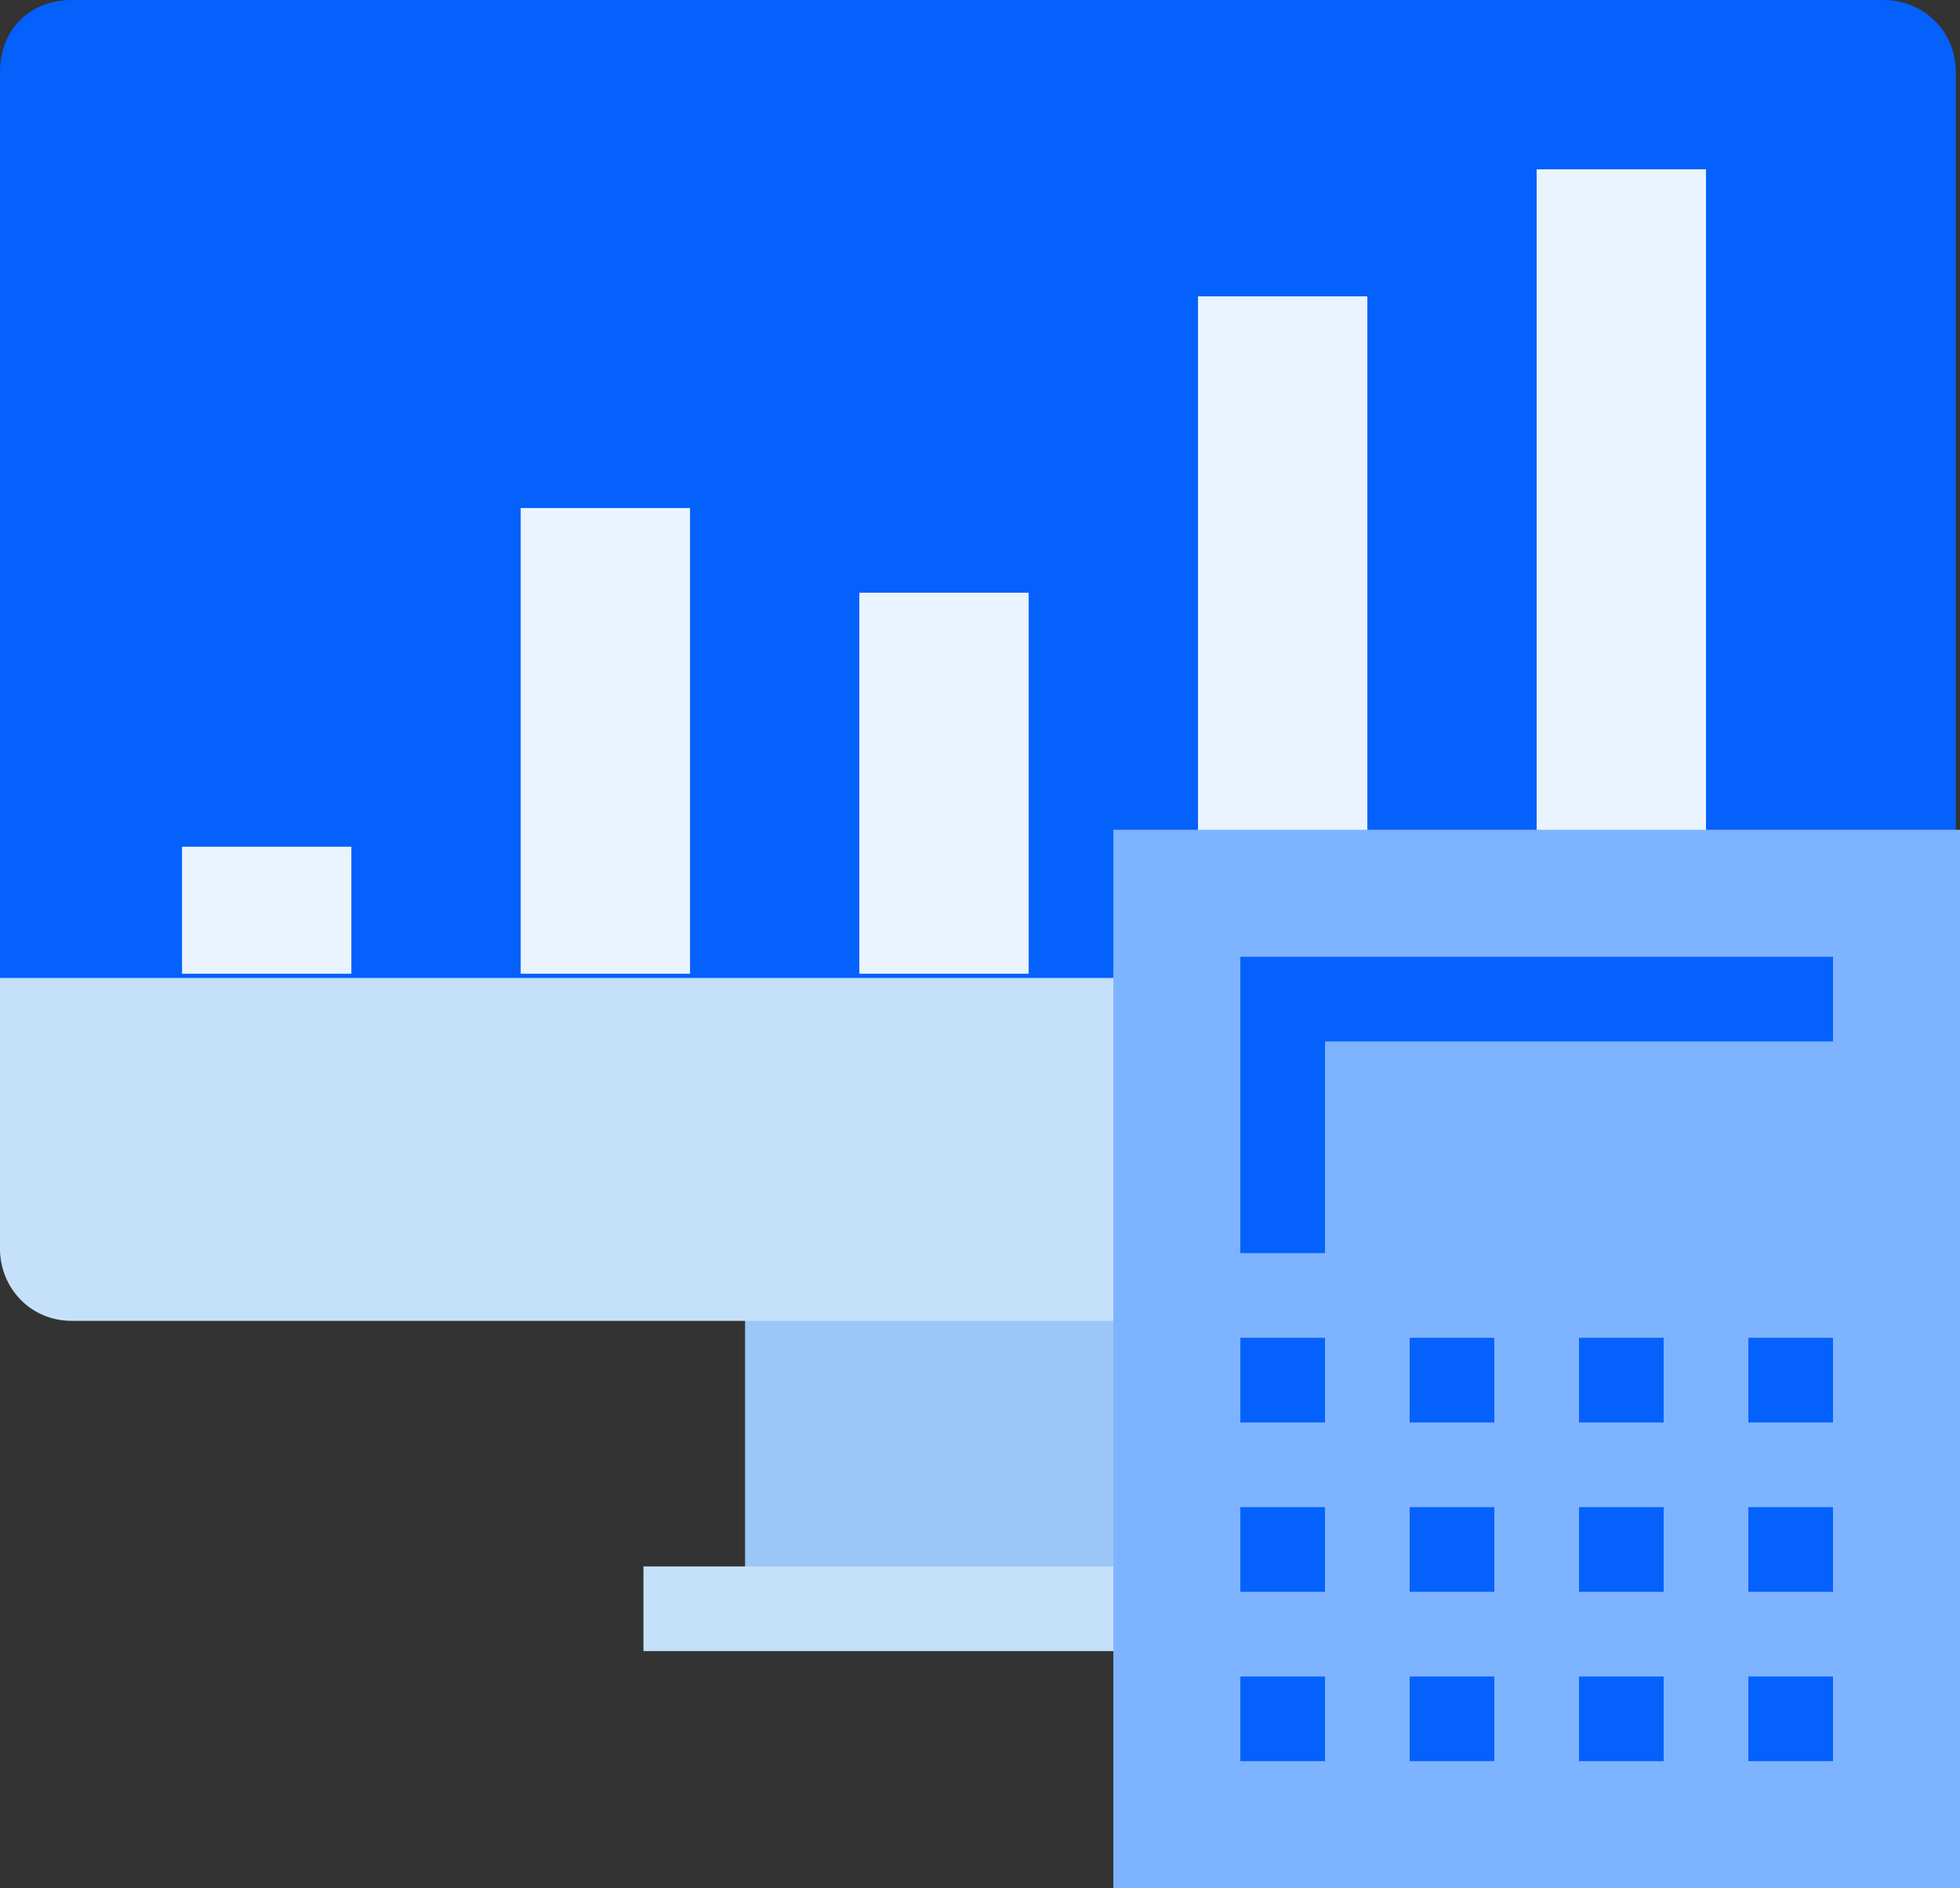 <?xml version="1.0" encoding="UTF-8"?>
<!-- Generator: Adobe Illustrator 24.0.1, SVG Export Plug-In . SVG Version: 6.00 Build 0)  -->
<svg xmlns="http://www.w3.org/2000/svg" xmlns:xlink="http://www.w3.org/1999/xlink" version="1.1" x="0px" y="0px" viewBox="0 0 46.3 44.6" style="enable-background:new 0 0 46.3 44.6;" xml:space="preserve">
<rect x="0" y="0" width="46.3" height="44.6" fill="#333333" stroke="none"/>
<style type="text/css">
	.st0{display:none;}
	.st1{display:inline;fill:#E5E8EC;}
	.st2{display:inline;}
	.st3{fill:#E5E8EC;}
	.st4{fill:#7EB3FF;}
	.st5{fill:none;stroke:#C5E1F9;stroke-width:2;}
	.st6{fill:#0561FC;}
	.st7{fill:none;stroke:#0450CF;stroke-width:2;}
	.st8{fill:none;stroke:#0561FC;stroke-width:2;}
	.st9{fill:#0561FC;stroke:#0561FC;stroke-width:2;}
	.st10{fill:#7EB3FF;stroke:#7EB3FF;stroke-width:2;}
	.st11{fill:none;stroke:#7EB3FF;stroke-width:2;}
	.st12{fill:none;stroke:#FFFFFF;stroke-width:2;}
	.st13{fill:none;stroke:#B2D2EA;stroke-width:2;}
	.st14{fill:#34A853;}
	.st15{fill:#FD2227;}
	.st16{fill:#FFAB01;stroke:#FFC400;stroke-width:2;}
	.st17{fill:none;stroke:#FFC400;stroke-width:2;}
	.st18{fill:#C5E1F9;}
	.st19{fill:#9AC7F7;}
	.st20{fill:#EAF4FE;}
	.st21{fill:none;stroke:#EAF4FE;stroke-width:2;}
	.st22{fill:none;stroke:#0561FC;stroke-width:2.014;}
	.st23{fill:none;stroke:#0561FC;stroke-width:2.078;}
	.st24{fill:none;stroke:#FFFFFF;stroke-width:2.078;}
	.st25{fill:#FFC400;}
	.st26{fill:#0450CF;stroke:#0561FC;stroke-width:2;}
	.st27{fill:#FFAB01;stroke:#0561FC;stroke-width:2;}
	.st28{fill:#EAF4FE;stroke:#7EB3FF;stroke-width:2;}
	.st29{fill:none;stroke:#FFFFFF;stroke-width:2;stroke-miterlimit:10;}
	.st30{fill:#EAF4FE;stroke:#0561FC;stroke-width:2;}
	.st31{clip-path:url(#SVGID_2_);}
	.st32{fill:#0561FC;stroke:#0450CF;stroke-width:2;}
	.st33{fill:none;stroke:#9AC7F7;stroke-width:2;}
	.st34{fill:#EAF4FE;stroke:#9AC7F7;stroke-width:2;}
</style>
<g id="Background">
</g>
<g id="Square" class="st0">
	<g class="st2">
		<rect x="-0.4" y="-2.1" class="st3" width="48" height="48"></rect>
	</g>
	<g id="Layer_4" class="st2">
	</g>
</g>
<g id="Icons">
	<g>
		<g>
			<path class="st19" d="M17.6,28.3v9.4c0,0.3,0,0.5,0,0.8h10.7c0-0.2,0-0.5,0-0.8v-9.4H17.6z"></path>
			<path class="st6" d="M46.1,29.4c0,0.9-0.7,1.7-1.7,1.7H1.7c-0.9,0-1.7-0.7-1.7-1.7V1.7C0,0.7,0.7,0,1.7,0h42.8     c0.9,0,1.7,0.7,1.7,1.7V29.4z"></path>
			<path class="st18" d="M0,23.1v6.4c0,0.9,0.7,1.7,1.7,1.7h42.8c0.9,0,1.7-0.7,1.7-1.7v-6.4H0z"></path>
			<line class="st5" x1="15.2" y1="38" x2="31" y2="38"></line>
		</g>
		<g>
			<polyline class="st20" points="36.3,23 36.3,4 40.3,4 40.3,23    "></polyline>
			<polyline class="st20" points="28.3,23 28.3,7 32.3,7 32.3,23    "></polyline>
			<polyline class="st20" points="20.3,23 20.3,14 24.3,14 24.3,23    "></polyline>
			<polyline class="st20" points="12.3,23 12.3,12 16.3,12 16.3,23    "></polyline>
			<polyline class="st20" points="4.3,23 4.3,20 8.3,20 8.3,23    "></polyline>
		</g>
		<rect x="26.3" y="19.6" class="st4" width="20" height="25"></rect>
		<polyline class="st8" points="30.3,29.6 30.3,23.6 43.3,23.6   "></polyline>
		<line class="st8" x1="29.3" y1="32.6" x2="31.3" y2="32.6"></line>
		<line class="st8" x1="33.3" y1="32.6" x2="35.3" y2="32.6"></line>
		<line class="st8" x1="37.3" y1="32.6" x2="39.3" y2="32.6"></line>
		<line class="st8" x1="29.3" y1="36.6" x2="31.3" y2="36.6"></line>
		<line class="st8" x1="33.3" y1="36.6" x2="35.3" y2="36.6"></line>
		<line class="st8" x1="37.3" y1="36.6" x2="39.3" y2="36.6"></line>
		<line class="st8" x1="29.3" y1="40.6" x2="31.3" y2="40.6"></line>
		<line class="st8" x1="33.3" y1="40.6" x2="35.3" y2="40.6"></line>
		<line class="st8" x1="37.3" y1="40.6" x2="39.3" y2="40.6"></line>
	</g>
	<line class="st8" x1="41.3" y1="32.6" x2="43.3" y2="32.6"></line>
	<line class="st8" x1="41.3" y1="36.6" x2="43.3" y2="36.6"></line>
	<line class="st8" x1="41.3" y1="40.6" x2="43.3" y2="40.6"></line>
</g>
</svg>
